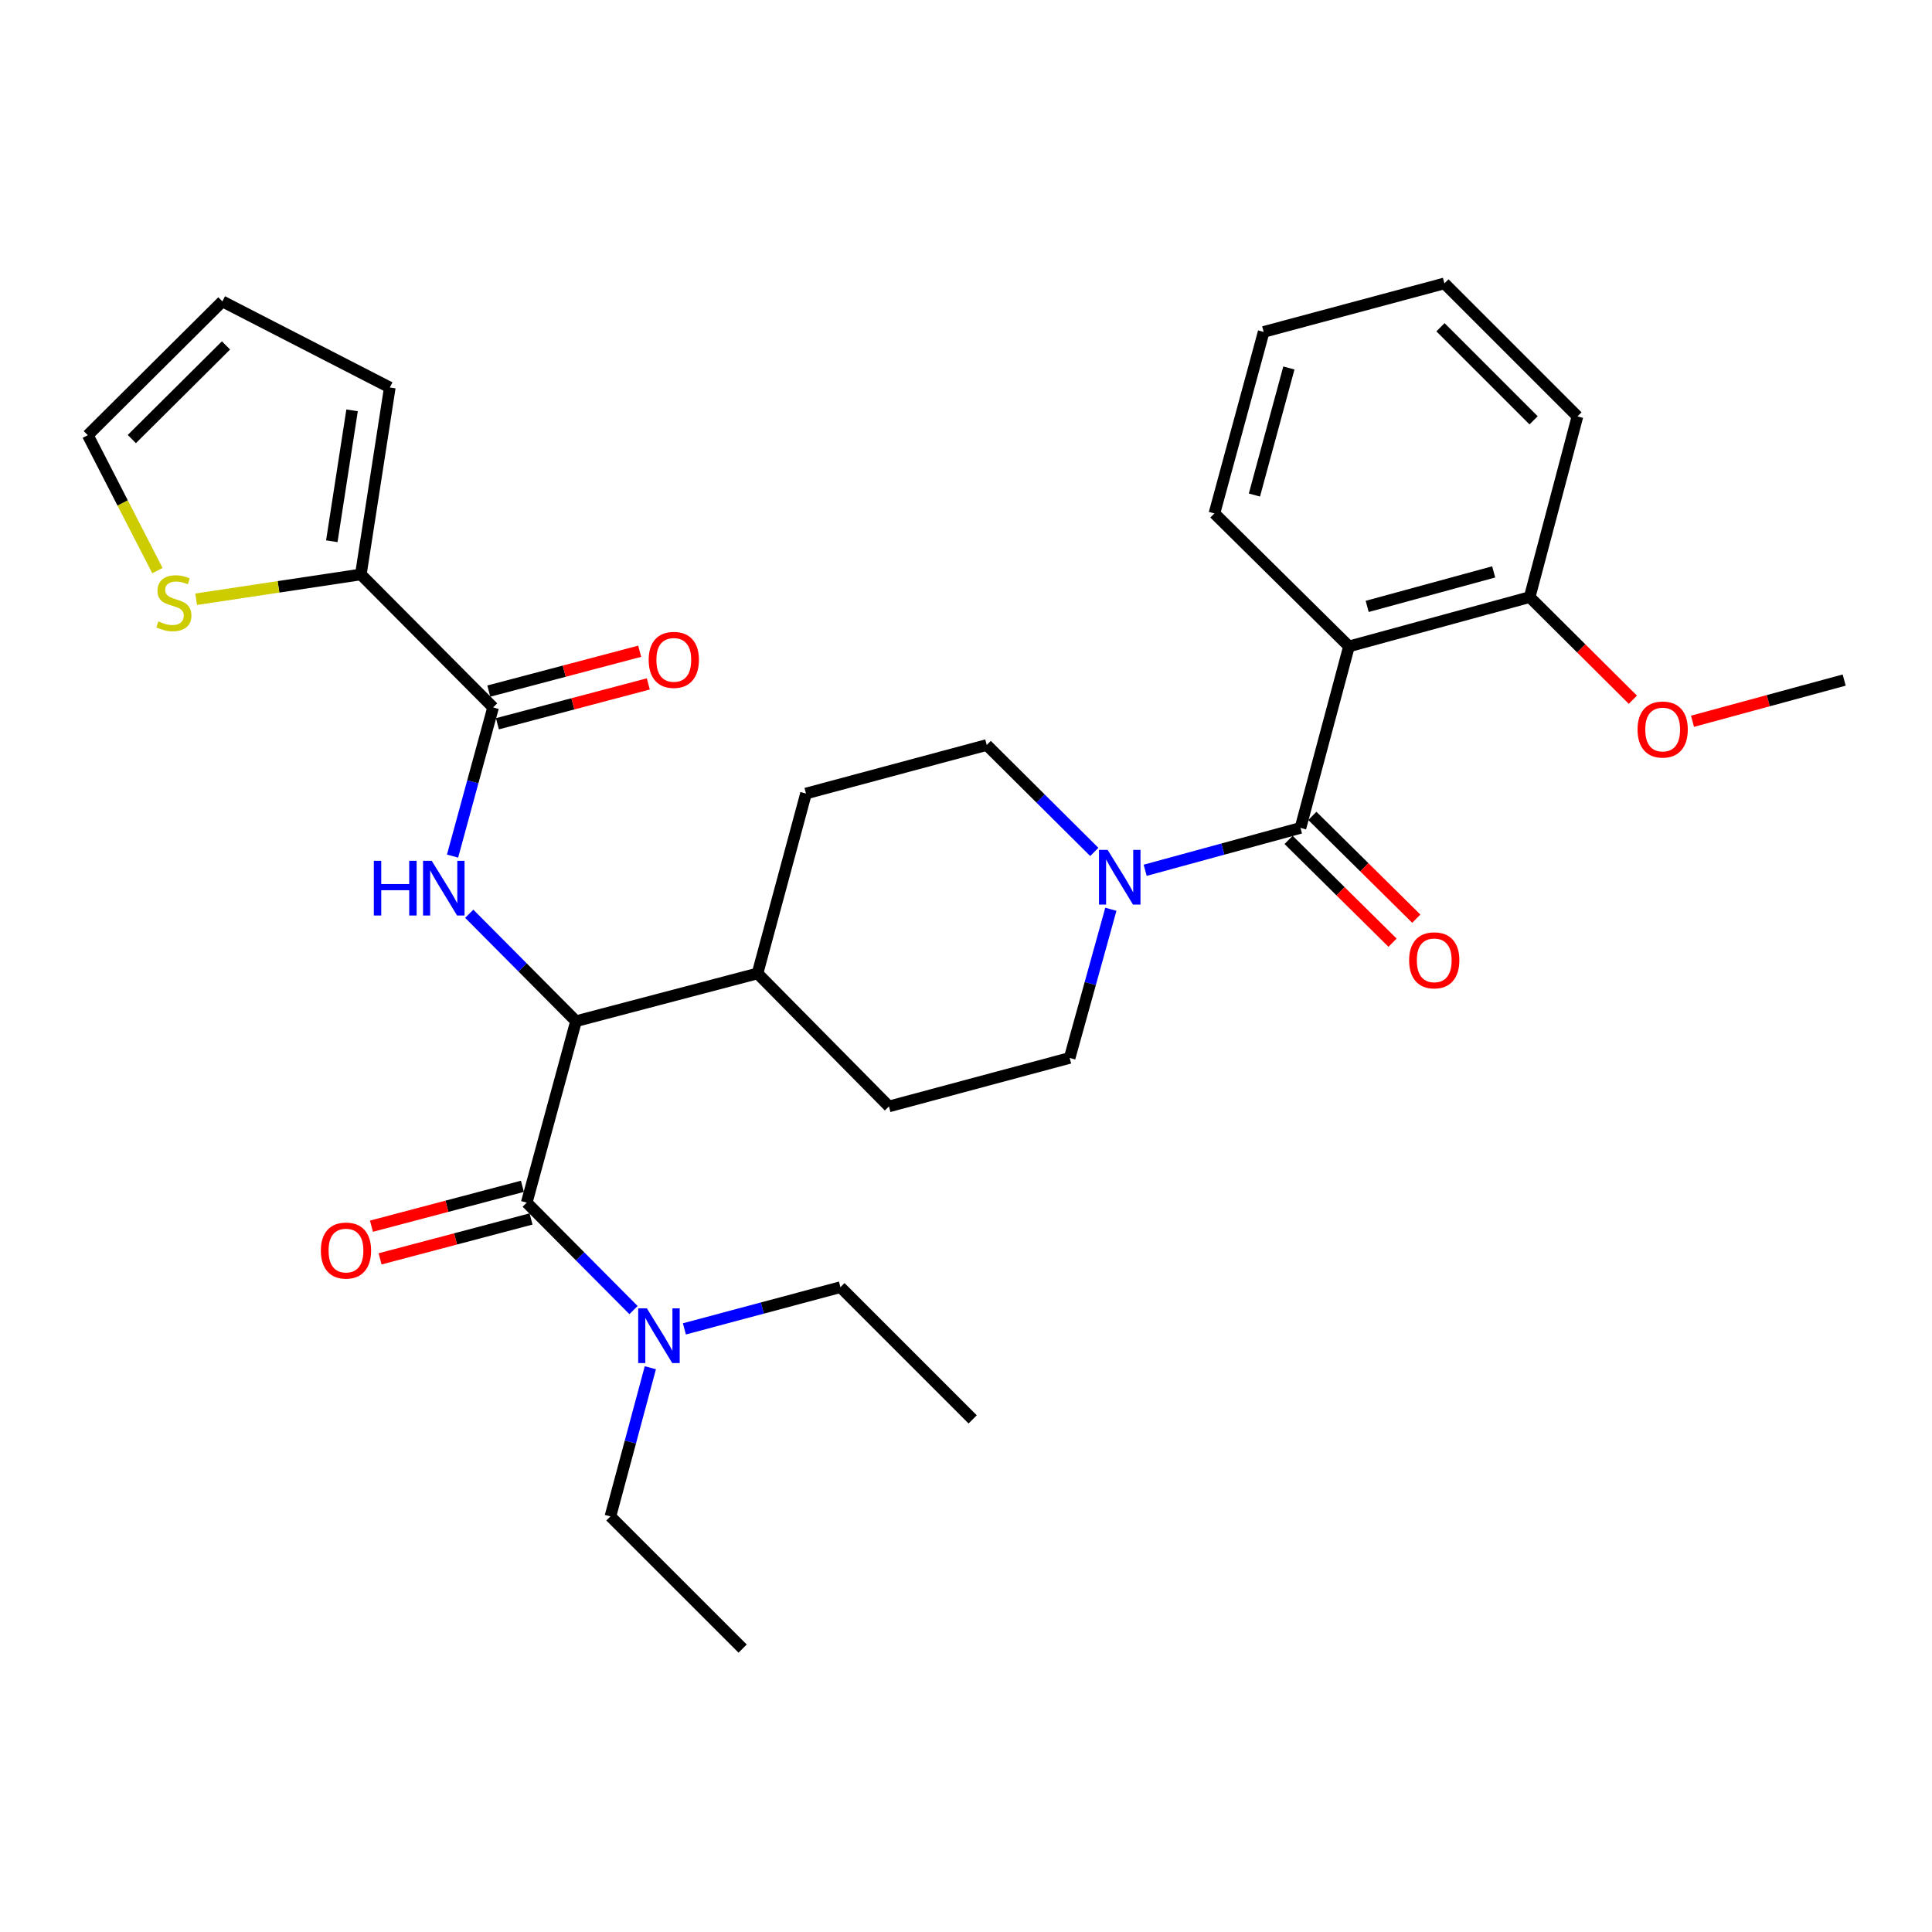 <?xml version='1.0' encoding='iso-8859-1'?>
<svg version='1.1' baseProfile='full'
              xmlns='http://www.w3.org/2000/svg'
                      xmlns:rdkit='http://www.rdkit.org/xml'
                      xmlns:xlink='http://www.w3.org/1999/xlink'
                  xml:space='preserve'
width='1000px' height='1000px' viewBox='0 0 1000 1000'>
<!-- END OF HEADER -->
<rect style='opacity:1.0;fill:#FFFFFF;stroke:none' width='1000' height='1000' x='0' y='0'> </rect>
<path class='bond-0' d='M 673.124,428.52 L 698.226,334.57' style='fill:none;fill-rule:evenodd;stroke:#000000;stroke-width:6px;stroke-linecap:butt;stroke-linejoin:miter;stroke-opacity:1' />
<path class='bond-5' d='M 673.124,428.52 L 632.93,439.489' style='fill:none;fill-rule:evenodd;stroke:#000000;stroke-width:6px;stroke-linecap:butt;stroke-linejoin:miter;stroke-opacity:1' />
<path class='bond-5' d='M 632.93,439.489 L 592.736,450.458' style='fill:none;fill-rule:evenodd;stroke:#0000FF;stroke-width:6px;stroke-linecap:butt;stroke-linejoin:miter;stroke-opacity:1' />
<path class='bond-10' d='M 666.976,434.737 L 693.877,461.336' style='fill:none;fill-rule:evenodd;stroke:#000000;stroke-width:6px;stroke-linecap:butt;stroke-linejoin:miter;stroke-opacity:1' />
<path class='bond-10' d='M 693.877,461.336 L 720.778,487.935' style='fill:none;fill-rule:evenodd;stroke:#FF0000;stroke-width:6px;stroke-linecap:butt;stroke-linejoin:miter;stroke-opacity:1' />
<path class='bond-10' d='M 679.271,422.303 L 706.172,448.902' style='fill:none;fill-rule:evenodd;stroke:#000000;stroke-width:6px;stroke-linecap:butt;stroke-linejoin:miter;stroke-opacity:1' />
<path class='bond-10' d='M 706.172,448.902 L 733.073,475.501' style='fill:none;fill-rule:evenodd;stroke:#FF0000;stroke-width:6px;stroke-linecap:butt;stroke-linejoin:miter;stroke-opacity:1' />
<path class='bond-9' d='M 698.226,334.57 L 791.758,309.06' style='fill:none;fill-rule:evenodd;stroke:#000000;stroke-width:6px;stroke-linecap:butt;stroke-linejoin:miter;stroke-opacity:1' />
<path class='bond-9' d='M 707.655,313.874 L 773.127,296.016' style='fill:none;fill-rule:evenodd;stroke:#000000;stroke-width:6px;stroke-linecap:butt;stroke-linejoin:miter;stroke-opacity:1' />
<path class='bond-21' d='M 698.226,334.57 L 628.582,265.742' style='fill:none;fill-rule:evenodd;stroke:#000000;stroke-width:6px;stroke-linecap:butt;stroke-linejoin:miter;stroke-opacity:1' />
<path class='bond-1' d='M 272.63,622.481 L 298.141,528.561' style='fill:none;fill-rule:evenodd;stroke:#000000;stroke-width:6px;stroke-linecap:butt;stroke-linejoin:miter;stroke-opacity:1' />
<path class='bond-8' d='M 272.63,622.481 L 300.266,650.29' style='fill:none;fill-rule:evenodd;stroke:#000000;stroke-width:6px;stroke-linecap:butt;stroke-linejoin:miter;stroke-opacity:1' />
<path class='bond-8' d='M 300.266,650.29 L 327.902,678.099' style='fill:none;fill-rule:evenodd;stroke:#0000FF;stroke-width:6px;stroke-linecap:butt;stroke-linejoin:miter;stroke-opacity:1' />
<path class='bond-12' d='M 270.396,614.029 L 231.33,624.353' style='fill:none;fill-rule:evenodd;stroke:#000000;stroke-width:6px;stroke-linecap:butt;stroke-linejoin:miter;stroke-opacity:1' />
<path class='bond-12' d='M 231.33,624.353 L 192.264,634.677' style='fill:none;fill-rule:evenodd;stroke:#FF0000;stroke-width:6px;stroke-linecap:butt;stroke-linejoin:miter;stroke-opacity:1' />
<path class='bond-12' d='M 274.864,630.934 L 235.798,641.259' style='fill:none;fill-rule:evenodd;stroke:#000000;stroke-width:6px;stroke-linecap:butt;stroke-linejoin:miter;stroke-opacity:1' />
<path class='bond-12' d='M 235.798,641.259 L 196.732,651.583' style='fill:none;fill-rule:evenodd;stroke:#FF0000;stroke-width:6px;stroke-linecap:butt;stroke-linejoin:miter;stroke-opacity:1' />
<path class='bond-2' d='M 242.878,472.953 L 270.509,500.757' style='fill:none;fill-rule:evenodd;stroke:#0000FF;stroke-width:6px;stroke-linecap:butt;stroke-linejoin:miter;stroke-opacity:1' />
<path class='bond-2' d='M 270.509,500.757 L 298.141,528.561' style='fill:none;fill-rule:evenodd;stroke:#000000;stroke-width:6px;stroke-linecap:butt;stroke-linejoin:miter;stroke-opacity:1' />
<path class='bond-3' d='M 234.236,443.12 L 244.733,404.641' style='fill:none;fill-rule:evenodd;stroke:#0000FF;stroke-width:6px;stroke-linecap:butt;stroke-linejoin:miter;stroke-opacity:1' />
<path class='bond-3' d='M 244.733,404.641 L 255.231,366.162' style='fill:none;fill-rule:evenodd;stroke:#000000;stroke-width:6px;stroke-linecap:butt;stroke-linejoin:miter;stroke-opacity:1' />
<path class='bond-6' d='M 255.231,366.162 L 186.773,297.334' style='fill:none;fill-rule:evenodd;stroke:#000000;stroke-width:6px;stroke-linecap:butt;stroke-linejoin:miter;stroke-opacity:1' />
<path class='bond-15' d='M 257.463,374.616 L 296.515,364.304' style='fill:none;fill-rule:evenodd;stroke:#000000;stroke-width:6px;stroke-linecap:butt;stroke-linejoin:miter;stroke-opacity:1' />
<path class='bond-15' d='M 296.515,364.304 L 335.568,353.992' style='fill:none;fill-rule:evenodd;stroke:#FF0000;stroke-width:6px;stroke-linecap:butt;stroke-linejoin:miter;stroke-opacity:1' />
<path class='bond-15' d='M 252.999,357.709 L 292.051,347.397' style='fill:none;fill-rule:evenodd;stroke:#000000;stroke-width:6px;stroke-linecap:butt;stroke-linejoin:miter;stroke-opacity:1' />
<path class='bond-15' d='M 292.051,347.397 L 331.103,337.085' style='fill:none;fill-rule:evenodd;stroke:#FF0000;stroke-width:6px;stroke-linecap:butt;stroke-linejoin:miter;stroke-opacity:1' />
<path class='bond-4' d='M 298.141,528.561 L 392.09,503.847' style='fill:none;fill-rule:evenodd;stroke:#000000;stroke-width:6px;stroke-linecap:butt;stroke-linejoin:miter;stroke-opacity:1' />
<path class='bond-13' d='M 574.976,470.636 L 564.315,509.109' style='fill:none;fill-rule:evenodd;stroke:#0000FF;stroke-width:6px;stroke-linecap:butt;stroke-linejoin:miter;stroke-opacity:1' />
<path class='bond-13' d='M 564.315,509.109 L 553.654,547.582' style='fill:none;fill-rule:evenodd;stroke:#000000;stroke-width:6px;stroke-linecap:butt;stroke-linejoin:miter;stroke-opacity:1' />
<path class='bond-14' d='M 566.405,440.959 L 538.57,413.285' style='fill:none;fill-rule:evenodd;stroke:#0000FF;stroke-width:6px;stroke-linecap:butt;stroke-linejoin:miter;stroke-opacity:1' />
<path class='bond-14' d='M 538.57,413.285 L 510.735,385.611' style='fill:none;fill-rule:evenodd;stroke:#000000;stroke-width:6px;stroke-linecap:butt;stroke-linejoin:miter;stroke-opacity:1' />
<path class='bond-7' d='M 186.773,297.334 L 144.148,303.752' style='fill:none;fill-rule:evenodd;stroke:#000000;stroke-width:6px;stroke-linecap:butt;stroke-linejoin:miter;stroke-opacity:1' />
<path class='bond-7' d='M 144.148,303.752 L 101.523,310.171' style='fill:none;fill-rule:evenodd;stroke:#CCCC00;stroke-width:6px;stroke-linecap:butt;stroke-linejoin:miter;stroke-opacity:1' />
<path class='bond-16' d='M 186.773,297.334 L 201.762,200.558' style='fill:none;fill-rule:evenodd;stroke:#000000;stroke-width:6px;stroke-linecap:butt;stroke-linejoin:miter;stroke-opacity:1' />
<path class='bond-16' d='M 171.741,280.141 L 182.234,212.398' style='fill:none;fill-rule:evenodd;stroke:#000000;stroke-width:6px;stroke-linecap:butt;stroke-linejoin:miter;stroke-opacity:1' />
<path class='bond-17' d='M 81.486,295.35 L 63.47,260.301' style='fill:none;fill-rule:evenodd;stroke:#CCCC00;stroke-width:6px;stroke-linecap:butt;stroke-linejoin:miter;stroke-opacity:1' />
<path class='bond-17' d='M 63.47,260.301 L 45.455,225.252' style='fill:none;fill-rule:evenodd;stroke:#000000;stroke-width:6px;stroke-linecap:butt;stroke-linejoin:miter;stroke-opacity:1' />
<path class='bond-23' d='M 336.616,707.93 L 326.282,746.41' style='fill:none;fill-rule:evenodd;stroke:#0000FF;stroke-width:6px;stroke-linecap:butt;stroke-linejoin:miter;stroke-opacity:1' />
<path class='bond-23' d='M 326.282,746.41 L 315.947,784.89' style='fill:none;fill-rule:evenodd;stroke:#000000;stroke-width:6px;stroke-linecap:butt;stroke-linejoin:miter;stroke-opacity:1' />
<path class='bond-24' d='M 354.24,687.827 L 394.625,677.032' style='fill:none;fill-rule:evenodd;stroke:#0000FF;stroke-width:6px;stroke-linecap:butt;stroke-linejoin:miter;stroke-opacity:1' />
<path class='bond-24' d='M 394.625,677.032 L 435.009,666.236' style='fill:none;fill-rule:evenodd;stroke:#000000;stroke-width:6px;stroke-linecap:butt;stroke-linejoin:miter;stroke-opacity:1' />
<path class='bond-22' d='M 791.758,309.06 L 818.463,335.618' style='fill:none;fill-rule:evenodd;stroke:#000000;stroke-width:6px;stroke-linecap:butt;stroke-linejoin:miter;stroke-opacity:1' />
<path class='bond-22' d='M 818.463,335.618 L 845.169,362.176' style='fill:none;fill-rule:evenodd;stroke:#FF0000;stroke-width:6px;stroke-linecap:butt;stroke-linejoin:miter;stroke-opacity:1' />
<path class='bond-25' d='M 791.758,309.06 L 816.482,215.528' style='fill:none;fill-rule:evenodd;stroke:#000000;stroke-width:6px;stroke-linecap:butt;stroke-linejoin:miter;stroke-opacity:1' />
<path class='bond-11' d='M 392.09,503.847 L 417.183,410.723' style='fill:none;fill-rule:evenodd;stroke:#000000;stroke-width:6px;stroke-linecap:butt;stroke-linejoin:miter;stroke-opacity:1' />
<path class='bond-31' d='M 392.09,503.847 L 460.112,572.685' style='fill:none;fill-rule:evenodd;stroke:#000000;stroke-width:6px;stroke-linecap:butt;stroke-linejoin:miter;stroke-opacity:1' />
<path class='bond-19' d='M 553.654,547.582 L 460.112,572.685' style='fill:none;fill-rule:evenodd;stroke:#000000;stroke-width:6px;stroke-linecap:butt;stroke-linejoin:miter;stroke-opacity:1' />
<path class='bond-20' d='M 510.735,385.611 L 417.183,410.723' style='fill:none;fill-rule:evenodd;stroke:#000000;stroke-width:6px;stroke-linecap:butt;stroke-linejoin:miter;stroke-opacity:1' />
<path class='bond-18' d='M 201.762,200.558 L 115.098,155.997' style='fill:none;fill-rule:evenodd;stroke:#000000;stroke-width:6px;stroke-linecap:butt;stroke-linejoin:miter;stroke-opacity:1' />
<path class='bond-33' d='M 45.455,225.252 L 115.098,155.997' style='fill:none;fill-rule:evenodd;stroke:#000000;stroke-width:6px;stroke-linecap:butt;stroke-linejoin:miter;stroke-opacity:1' />
<path class='bond-33' d='M 68.231,227.263 L 116.982,178.784' style='fill:none;fill-rule:evenodd;stroke:#000000;stroke-width:6px;stroke-linecap:butt;stroke-linejoin:miter;stroke-opacity:1' />
<path class='bond-27' d='M 628.582,265.742 L 654.073,171.793' style='fill:none;fill-rule:evenodd;stroke:#000000;stroke-width:6px;stroke-linecap:butt;stroke-linejoin:miter;stroke-opacity:1' />
<path class='bond-27' d='M 649.282,256.229 L 667.126,190.464' style='fill:none;fill-rule:evenodd;stroke:#000000;stroke-width:6px;stroke-linecap:butt;stroke-linejoin:miter;stroke-opacity:1' />
<path class='bond-26' d='M 876.03,373.326 L 915.288,362.662' style='fill:none;fill-rule:evenodd;stroke:#FF0000;stroke-width:6px;stroke-linecap:butt;stroke-linejoin:miter;stroke-opacity:1' />
<path class='bond-26' d='M 915.288,362.662 L 954.545,351.998' style='fill:none;fill-rule:evenodd;stroke:#000000;stroke-width:6px;stroke-linecap:butt;stroke-linejoin:miter;stroke-opacity:1' />
<path class='bond-29' d='M 315.947,784.89 L 384.387,853.31' style='fill:none;fill-rule:evenodd;stroke:#000000;stroke-width:6px;stroke-linecap:butt;stroke-linejoin:miter;stroke-opacity:1' />
<path class='bond-28' d='M 435.009,666.236 L 503.449,734.675' style='fill:none;fill-rule:evenodd;stroke:#000000;stroke-width:6px;stroke-linecap:butt;stroke-linejoin:miter;stroke-opacity:1' />
<path class='bond-30' d='M 816.482,215.528 L 747.625,146.69' style='fill:none;fill-rule:evenodd;stroke:#000000;stroke-width:6px;stroke-linecap:butt;stroke-linejoin:miter;stroke-opacity:1' />
<path class='bond-30' d='M 793.79,217.569 L 745.59,169.382' style='fill:none;fill-rule:evenodd;stroke:#000000;stroke-width:6px;stroke-linecap:butt;stroke-linejoin:miter;stroke-opacity:1' />
<path class='bond-32' d='M 654.073,171.793 L 747.625,146.69' style='fill:none;fill-rule:evenodd;stroke:#000000;stroke-width:6px;stroke-linecap:butt;stroke-linejoin:miter;stroke-opacity:1' />
<path  class='atom-3' d='M 193.491 445.544
L 197.331 445.544
L 197.331 457.584
L 211.811 457.584
L 211.811 445.544
L 215.651 445.544
L 215.651 473.864
L 211.811 473.864
L 211.811 460.784
L 197.331 460.784
L 197.331 473.864
L 193.491 473.864
L 193.491 445.544
' fill='#0000FF'/>
<path  class='atom-3' d='M 223.451 445.544
L 232.731 460.544
Q 233.651 462.024, 235.131 464.704
Q 236.611 467.384, 236.691 467.544
L 236.691 445.544
L 240.451 445.544
L 240.451 473.864
L 236.571 473.864
L 226.611 457.464
Q 225.451 455.544, 224.211 453.344
Q 223.011 451.144, 222.651 450.464
L 222.651 473.864
L 218.971 473.864
L 218.971 445.544
L 223.451 445.544
' fill='#0000FF'/>
<path  class='atom-6' d='M 573.312 439.89
L 582.592 454.89
Q 583.512 456.37, 584.992 459.05
Q 586.472 461.73, 586.552 461.89
L 586.552 439.89
L 590.312 439.89
L 590.312 468.21
L 586.432 468.21
L 576.472 451.81
Q 575.312 449.89, 574.072 447.69
Q 572.872 445.49, 572.512 444.81
L 572.512 468.21
L 568.832 468.21
L 568.832 439.89
L 573.312 439.89
' fill='#0000FF'/>
<path  class='atom-8' d='M 81.996 321.626
Q 82.316 321.746, 83.636 322.306
Q 84.956 322.866, 86.396 323.226
Q 87.876 323.546, 89.316 323.546
Q 91.996 323.546, 93.556 322.266
Q 95.116 320.946, 95.116 318.666
Q 95.116 317.106, 94.316 316.146
Q 93.556 315.186, 92.356 314.666
Q 91.156 314.146, 89.156 313.546
Q 86.636 312.786, 85.116 312.066
Q 83.636 311.346, 82.556 309.826
Q 81.516 308.306, 81.516 305.746
Q 81.516 302.186, 83.916 299.986
Q 86.356 297.786, 91.156 297.786
Q 94.436 297.786, 98.156 299.346
L 97.236 302.426
Q 93.836 301.026, 91.276 301.026
Q 88.516 301.026, 86.996 302.186
Q 85.476 303.306, 85.516 305.266
Q 85.516 306.786, 86.276 307.706
Q 87.076 308.626, 88.196 309.146
Q 89.356 309.666, 91.276 310.266
Q 93.836 311.066, 95.356 311.866
Q 96.876 312.666, 97.956 314.306
Q 99.076 315.906, 99.076 318.666
Q 99.076 322.586, 96.436 324.706
Q 93.836 326.786, 89.476 326.786
Q 86.956 326.786, 85.036 326.226
Q 83.156 325.706, 80.916 324.786
L 81.996 321.626
' fill='#CCCC00'/>
<path  class='atom-9' d='M 334.809 677.188
L 344.089 692.188
Q 345.009 693.668, 346.489 696.348
Q 347.969 699.028, 348.049 699.188
L 348.049 677.188
L 351.809 677.188
L 351.809 705.508
L 347.929 705.508
L 337.969 689.108
Q 336.809 687.188, 335.569 684.988
Q 334.369 682.788, 334.009 682.108
L 334.009 705.508
L 330.329 705.508
L 330.329 677.188
L 334.809 677.188
' fill='#0000FF'/>
<path  class='atom-11' d='M 729.359 497.059
Q 729.359 490.259, 732.719 486.459
Q 736.079 482.659, 742.359 482.659
Q 748.639 482.659, 751.999 486.459
Q 755.359 490.259, 755.359 497.059
Q 755.359 503.939, 751.959 507.859
Q 748.559 511.739, 742.359 511.739
Q 736.119 511.739, 732.719 507.859
Q 729.359 503.979, 729.359 497.059
M 742.359 508.539
Q 746.679 508.539, 748.999 505.659
Q 751.359 502.739, 751.359 497.059
Q 751.359 491.499, 748.999 488.699
Q 746.679 485.859, 742.359 485.859
Q 738.039 485.859, 735.679 488.659
Q 733.359 491.459, 733.359 497.059
Q 733.359 502.779, 735.679 505.659
Q 738.039 508.539, 742.359 508.539
' fill='#FF0000'/>
<path  class='atom-13' d='M 166.079 647.285
Q 166.079 640.485, 169.439 636.685
Q 172.799 632.885, 179.079 632.885
Q 185.359 632.885, 188.719 636.685
Q 192.079 640.485, 192.079 647.285
Q 192.079 654.165, 188.679 658.085
Q 185.279 661.965, 179.079 661.965
Q 172.839 661.965, 169.439 658.085
Q 166.079 654.205, 166.079 647.285
M 179.079 658.765
Q 183.399 658.765, 185.719 655.885
Q 188.079 652.965, 188.079 647.285
Q 188.079 641.725, 185.719 638.925
Q 183.399 636.085, 179.079 636.085
Q 174.759 636.085, 172.399 638.885
Q 170.079 641.685, 170.079 647.285
Q 170.079 653.005, 172.399 655.885
Q 174.759 658.765, 179.079 658.765
' fill='#FF0000'/>
<path  class='atom-16' d='M 335.754 341.548
Q 335.754 334.748, 339.114 330.948
Q 342.474 327.148, 348.754 327.148
Q 355.034 327.148, 358.394 330.948
Q 361.754 334.748, 361.754 341.548
Q 361.754 348.428, 358.354 352.348
Q 354.954 356.228, 348.754 356.228
Q 342.514 356.228, 339.114 352.348
Q 335.754 348.468, 335.754 341.548
M 348.754 353.028
Q 353.074 353.028, 355.394 350.148
Q 357.754 347.228, 357.754 341.548
Q 357.754 335.988, 355.394 333.188
Q 353.074 330.348, 348.754 330.348
Q 344.434 330.348, 342.074 333.148
Q 339.754 335.948, 339.754 341.548
Q 339.754 347.268, 342.074 350.148
Q 344.434 353.028, 348.754 353.028
' fill='#FF0000'/>
<path  class='atom-23' d='M 847.596 377.599
Q 847.596 370.799, 850.956 366.999
Q 854.316 363.199, 860.596 363.199
Q 866.876 363.199, 870.236 366.999
Q 873.596 370.799, 873.596 377.599
Q 873.596 384.479, 870.196 388.399
Q 866.796 392.279, 860.596 392.279
Q 854.356 392.279, 850.956 388.399
Q 847.596 384.519, 847.596 377.599
M 860.596 389.079
Q 864.916 389.079, 867.236 386.199
Q 869.596 383.279, 869.596 377.599
Q 869.596 372.039, 867.236 369.239
Q 864.916 366.399, 860.596 366.399
Q 856.276 366.399, 853.916 369.199
Q 851.596 371.999, 851.596 377.599
Q 851.596 383.319, 853.916 386.199
Q 856.276 389.079, 860.596 389.079
' fill='#FF0000'/>
</svg>
